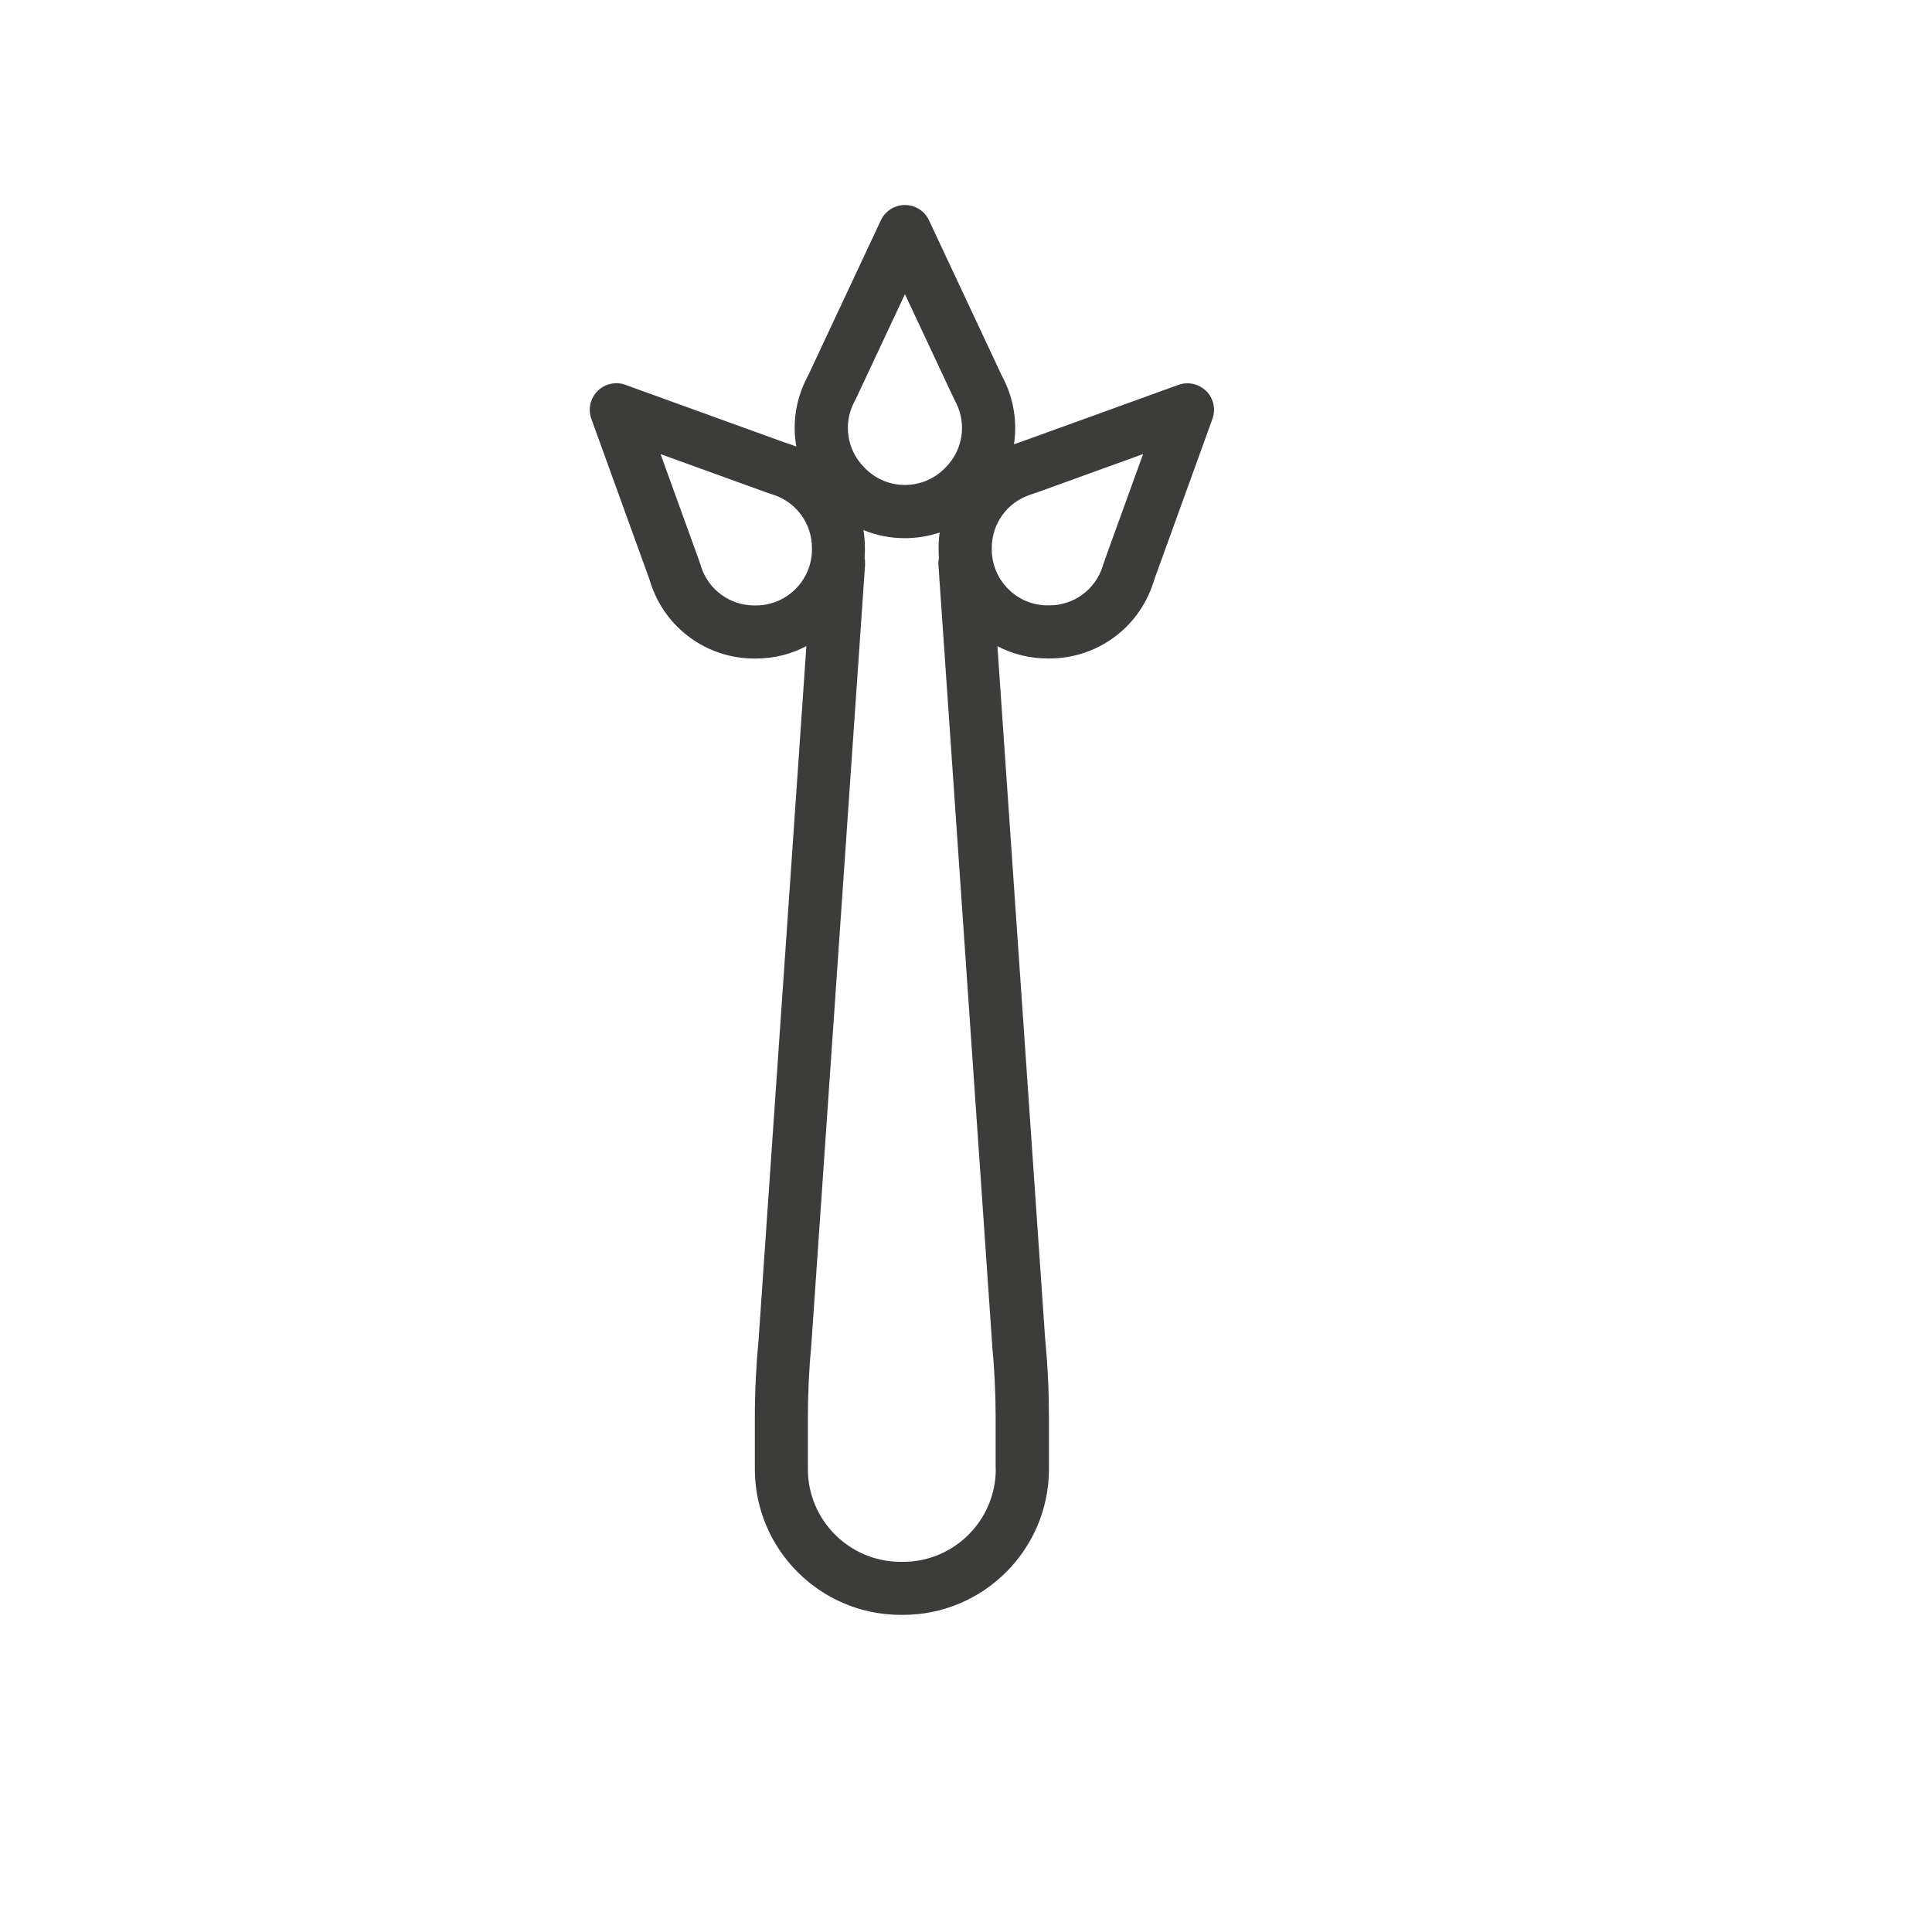 <?xml version="1.0" encoding="UTF-8"?><svg id="Livello_2" xmlns="http://www.w3.org/2000/svg" viewBox="0 0 283.46 283.46"><defs><style>.cls-1{fill:#3c3c3b;}</style></defs><path class="cls-1" d="m176.97,57.38c-1.07-1.07-2.66-1.42-4.08-.91l-23.35,8.45c-.18.07-.37.13-.56.19l-.17.05s-.03,0-.04.01c.49-3.23-.02-6.61-1.59-9.68l-.08-.15c-.09-.18-.18-.35-.26-.53l-10.54-22.49c-.64-1.37-2.02-2.24-3.53-2.24s-2.89.87-3.53,2.24l-10.54,22.49c-.08.18-.17.35-.26.53l-.08.15c-1.63,3.18-2.11,6.69-1.53,10.03-.33-.13-.67-.26-1.01-.37l-.16-.05c-.19-.06-.38-.12-.56-.19l-23.35-8.45c-1.42-.52-3.01-.16-4.08.91-1.07,1.07-1.42,2.66-.91,4.08l8.45,23.35c.07.18.12.36.18.55l.06.18c2.14,6.63,8.27,11.09,15.24,11.09h.22c2.67,0,5.18-.66,7.4-1.82l-7.01,101.73c-.36,3.79-.55,7.65-.55,11.46v7.54c0,11.8,9.6,21.4,21.4,21.4h.35c11.8,0,21.4-9.6,21.4-21.4v-7.54c0-3.81-.18-7.67-.55-11.46l-7.01-101.72c2.26,1.18,4.78,1.8,7.4,1.8h.22c6.97,0,13.09-4.45,15.24-11.08l.06-.18c.06-.18.12-.37.18-.55l8.45-23.35c.51-1.42.16-3.01-.91-4.08Zm-51.67,1.67l.07-.14c.13-.26.27-.52.39-.79l7.01-14.96,7.01,14.95c.12.26.26.53.39.79l.07.14c1.63,3.18,1.02,7.02-1.51,9.55l-.15.15c-1.55,1.55-3.62,2.41-5.81,2.41s-4.26-.85-5.81-2.41l-.15-.15c-2.53-2.53-3.13-6.37-1.51-9.55Zm-14.4,29.78h-.22c-3.58,0-6.72-2.29-7.82-5.69l-.05-.17c-.09-.27-.18-.54-.27-.81l-5.62-15.53,15.53,5.62c.28.1.56.19.84.28l.15.05c3.4,1.1,5.69,4.24,5.69,7.82v.21c0,4.53-3.69,8.22-8.22,8.22Zm35.2,126.71c0,7.5-6.1,13.61-13.61,13.61h-.35c-7.5,0-13.61-6.1-13.61-13.61v-7.54c0-3.58.17-7.2.52-10.77,0-.04,0-.07,0-.11l7.87-114.21c.02-.36,0-.7-.07-1.04.03-.42.05-.84.05-1.26v-.21c0-.89-.07-1.77-.22-2.63,1.9.78,3.96,1.19,6.08,1.19,1.77,0,3.49-.29,5.11-.83-.11.75-.16,1.51-.16,2.28v.21c0,.43.02.85.05,1.27-.07.33-.1.68-.07,1.04l7.87,114.21s0,.07,0,.11c.34,3.57.52,7.19.52,10.77v7.54Zm16-133.39c-.1.27-.19.55-.28.82l-.05.16c-1.1,3.4-4.24,5.69-7.82,5.69h-.22c-2.2,0-4.26-.85-5.81-2.41-1.55-1.55-2.41-3.62-2.41-5.81v-.21c0-3.58,2.29-6.72,5.69-7.82l.15-.05c.28-.09.56-.18.83-.28l15.53-5.62-5.62,15.53Z"/></svg>